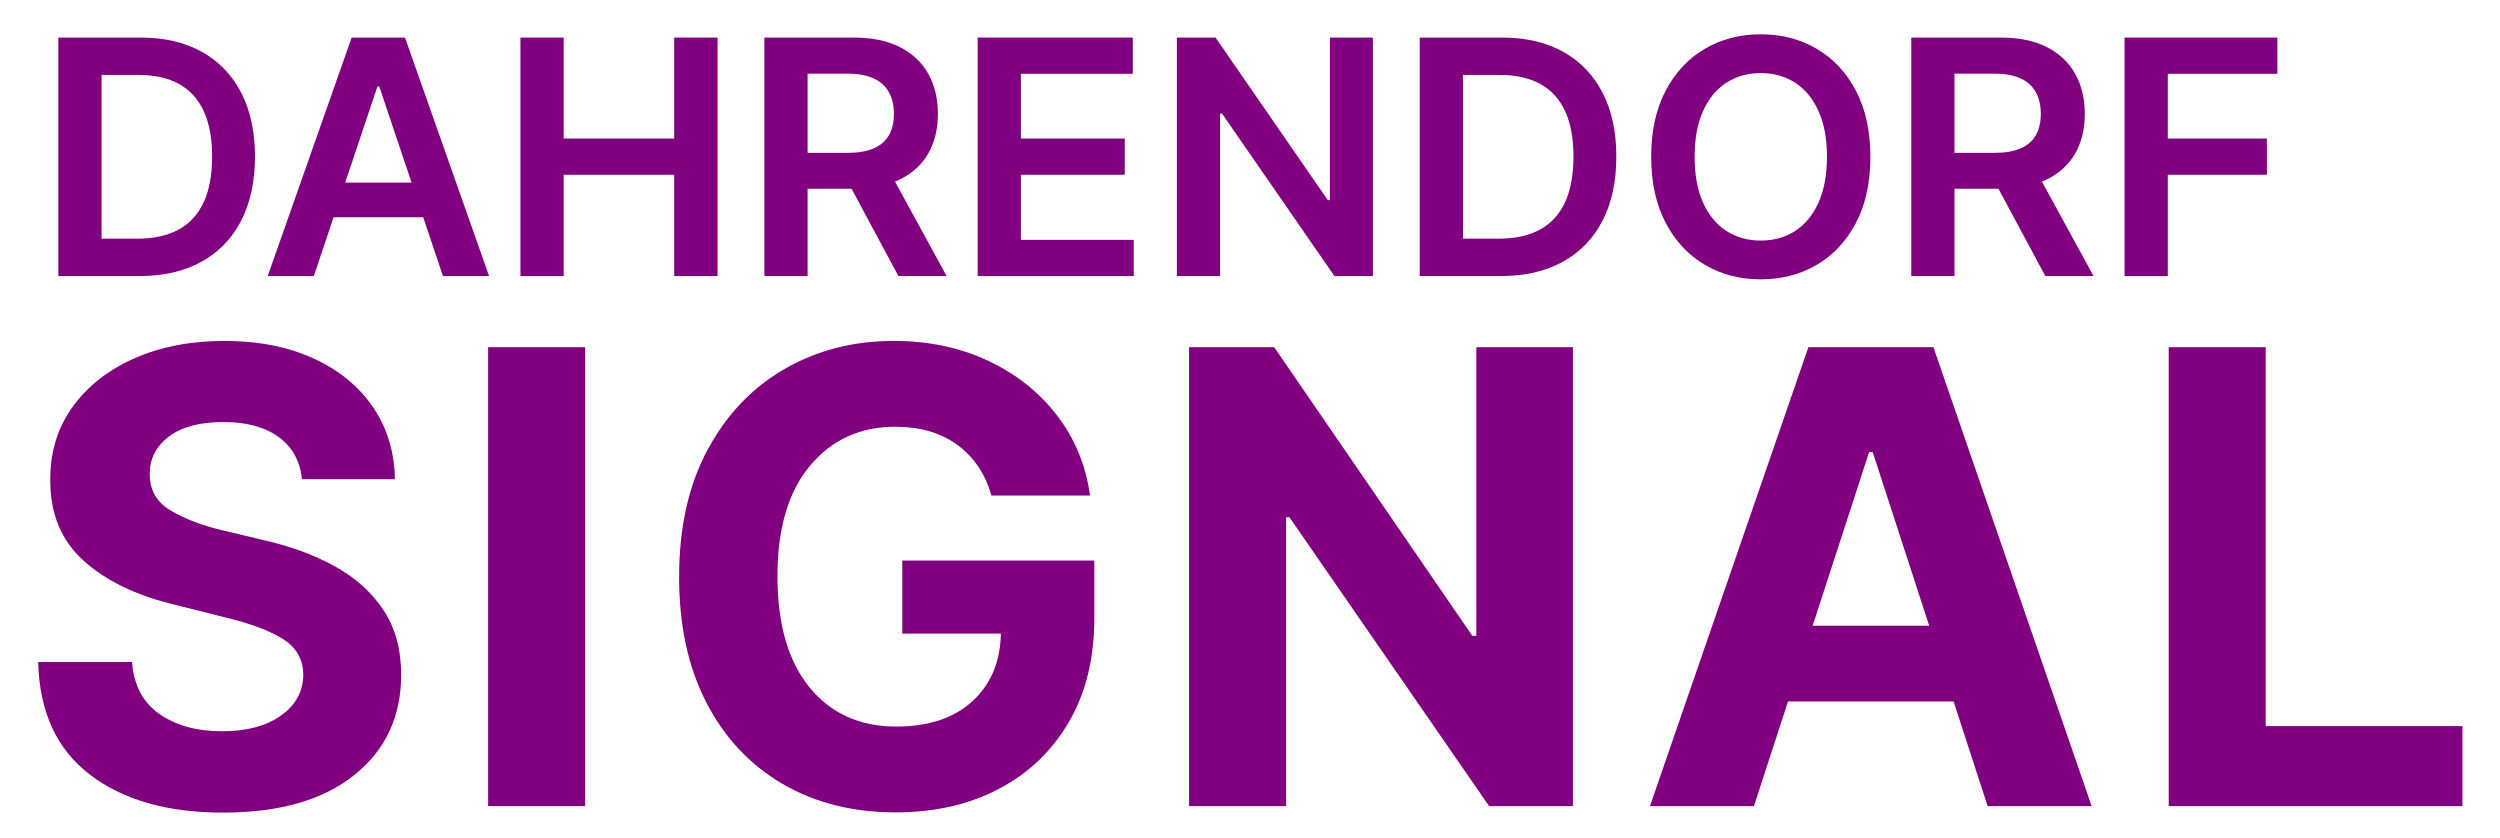 <svg xmlns="http://www.w3.org/2000/svg" xmlns:xlink="http://www.w3.org/1999/xlink" width="2000" zoomAndPan="magnify" viewBox="0 0 1500 502.5" height="670" preserveAspectRatio="xMidYMid meet" version="1.0"><defs><g></g><clipPath id="a47da4ae90"><rect x="0" width="1362" y="0" height="217"></rect></clipPath><clipPath id="83b31d2a42"><path d="M 7 114 L 1499.254 114 L 1499.254 502 L 7 502 Z M 7 114" clip-rule="nonzero"></path></clipPath><clipPath id="7dd14fc400"><rect x="0" width="1493" y="0" height="388"></rect></clipPath></defs><g transform="matrix(1, 0, 0, 1, 20, 0)"><g clip-path="url(#a47da4ae90)"><g fill="#800080" fill-opacity="1"><g transform="translate(0.908, 165.653)"><g><path d="M 62.609 0 L 14.109 0 L 14.109 -143.109 L 63.594 -143.109 C 77.801 -143.109 90.016 -140.254 100.234 -134.547 C 110.461 -128.848 118.328 -120.66 123.828 -109.984 C 129.328 -99.316 132.078 -86.555 132.078 -71.703 C 132.078 -56.785 129.316 -43.969 123.797 -33.25 C 118.273 -22.539 110.332 -14.32 99.969 -8.594 C 89.602 -2.863 77.148 0 62.609 0 Z M 40.047 -22.438 L 61.359 -22.438 C 71.328 -22.438 79.641 -24.266 86.297 -27.922 C 92.961 -31.578 97.973 -37.051 101.328 -44.344 C 104.68 -51.633 106.359 -60.754 106.359 -71.703 C 106.359 -82.648 104.68 -91.742 101.328 -98.984 C 97.973 -106.223 93.02 -111.648 86.469 -115.266 C 79.926 -118.879 71.812 -120.688 62.125 -120.688 L 40.047 -120.688 Z M 40.047 -22.438"></path></g></g></g><g fill="#800080" fill-opacity="1"><g transform="translate(135.796, 165.653)"><g><path d="M 32.5 0 L 4.828 0 L 55.203 -143.109 L 87.203 -143.109 L 137.656 0 L 109.984 0 L 71.766 -113.766 L 70.656 -113.766 Z M 33.406 -56.109 L 108.875 -56.109 L 108.875 -35.297 L 33.406 -35.297 Z M 33.406 -56.109"></path></g></g></g><g fill="#800080" fill-opacity="1"><g transform="translate(278.161, 165.653)"><g><path d="M 14.109 0 L 14.109 -143.109 L 40.047 -143.109 L 40.047 -82.531 L 106.359 -82.531 L 106.359 -143.109 L 132.359 -143.109 L 132.359 0 L 106.359 0 L 106.359 -60.797 L 40.047 -60.797 L 40.047 0 Z M 14.109 0"></path></g></g></g><g fill="#800080" fill-opacity="1"><g transform="translate(424.508, 165.653)"><g><path d="M 14.109 0 L 14.109 -143.109 L 67.781 -143.109 C 78.781 -143.109 88.016 -141.195 95.484 -137.375 C 102.961 -133.562 108.625 -128.219 112.469 -121.344 C 116.312 -114.469 118.234 -106.469 118.234 -97.344 C 118.234 -88.164 116.285 -80.207 112.391 -73.469 C 108.504 -66.738 102.785 -61.547 95.234 -57.891 C 87.691 -54.234 78.426 -52.406 67.438 -52.406 L 29.203 -52.406 L 29.203 -73.938 L 63.938 -73.938 C 70.363 -73.938 75.625 -74.832 79.719 -76.625 C 83.82 -78.414 86.863 -81.047 88.844 -84.516 C 90.832 -87.984 91.828 -92.258 91.828 -97.344 C 91.828 -102.414 90.82 -106.758 88.812 -110.375 C 86.812 -113.988 83.758 -116.738 79.656 -118.625 C 75.562 -120.508 70.273 -121.453 63.797 -121.453 L 40.047 -121.453 L 40.047 0 Z M 88.047 -64.844 L 123.484 0 L 94.547 0 L 59.75 -64.844 Z M 88.047 -64.844"></path></g></g></g><g fill="#800080" fill-opacity="1"><g transform="translate(552.483, 165.653)"><g><path d="M 14.109 0 L 14.109 -143.109 L 107.203 -143.109 L 107.203 -121.375 L 40.047 -121.375 L 40.047 -82.531 L 102.375 -82.531 L 102.375 -60.797 L 40.047 -60.797 L 40.047 -21.734 L 107.75 -21.734 L 107.75 0 Z M 14.109 0"></path></g></g></g><g fill="#800080" fill-opacity="1"><g transform="translate(672.006, 165.653)"><g><path d="M 131.719 -143.109 L 131.719 0 L 108.656 0 L 41.234 -97.484 L 40.047 -97.484 L 40.047 0 L 14.109 0 L 14.109 -143.109 L 37.312 -143.109 L 104.688 -45.562 L 105.938 -45.562 L 105.938 -143.109 Z M 131.719 -143.109"></path></g></g></g><g fill="#800080" fill-opacity="1"><g transform="translate(817.724, 165.653)"><g><path d="M 62.609 0 L 14.109 0 L 14.109 -143.109 L 63.594 -143.109 C 77.801 -143.109 90.016 -140.254 100.234 -134.547 C 110.461 -128.848 118.328 -120.66 123.828 -109.984 C 129.328 -99.316 132.078 -86.555 132.078 -71.703 C 132.078 -56.785 129.316 -43.969 123.797 -33.25 C 118.273 -22.539 110.332 -14.32 99.969 -8.594 C 89.602 -2.863 77.148 0 62.609 0 Z M 40.047 -22.438 L 61.359 -22.438 C 71.328 -22.438 79.641 -24.266 86.297 -27.922 C 92.961 -31.578 97.973 -37.051 101.328 -44.344 C 104.68 -51.633 106.359 -60.754 106.359 -71.703 C 106.359 -82.648 104.68 -91.742 101.328 -98.984 C 97.973 -106.223 93.02 -111.648 86.469 -115.266 C 79.926 -118.879 71.812 -120.688 62.125 -120.688 L 40.047 -120.688 Z M 40.047 -22.438"></path></g></g></g><g fill="#800080" fill-opacity="1"><g transform="translate(960.229, 165.653)"><g><path d="M 142 -71.562 C 142 -56.133 139.117 -42.938 133.359 -31.969 C 127.609 -21 119.781 -12.602 109.875 -6.781 C 99.977 -0.957 88.766 1.953 76.234 1.953 C 63.703 1.953 52.488 -0.969 42.594 -6.812 C 32.695 -12.656 24.867 -21.062 19.109 -32.031 C 13.359 -43.008 10.484 -56.188 10.484 -71.562 C 10.484 -86.977 13.359 -100.172 19.109 -111.141 C 24.867 -122.109 32.695 -130.504 42.594 -136.328 C 52.488 -142.16 63.703 -145.078 76.234 -145.078 C 88.766 -145.078 99.977 -142.16 109.875 -136.328 C 119.781 -130.504 127.609 -122.109 133.359 -111.141 C 139.117 -100.172 142 -86.977 142 -71.562 Z M 115.938 -71.562 C 115.938 -82.414 114.242 -91.578 110.859 -99.047 C 107.484 -106.523 102.812 -112.188 96.844 -116.031 C 90.883 -119.875 84.016 -121.797 76.234 -121.797 C 68.453 -121.797 61.578 -119.875 55.609 -116.031 C 49.648 -112.188 44.984 -106.523 41.609 -99.047 C 38.234 -91.578 36.547 -82.414 36.547 -71.562 C 36.547 -60.707 38.234 -51.539 41.609 -44.062 C 44.984 -36.582 49.648 -30.922 55.609 -27.078 C 61.578 -23.234 68.453 -21.312 76.234 -21.312 C 84.016 -21.312 90.883 -23.234 96.844 -27.078 C 102.812 -30.922 107.484 -36.582 110.859 -44.062 C 114.242 -51.539 115.938 -60.707 115.938 -71.562 Z M 115.938 -71.562"></path></g></g></g><g fill="#800080" fill-opacity="1"><g transform="translate(1112.653, 165.653)"><g><path d="M 14.109 0 L 14.109 -143.109 L 67.781 -143.109 C 78.781 -143.109 88.016 -141.195 95.484 -137.375 C 102.961 -133.562 108.625 -128.219 112.469 -121.344 C 116.312 -114.469 118.234 -106.469 118.234 -97.344 C 118.234 -88.164 116.285 -80.207 112.391 -73.469 C 108.504 -66.738 102.785 -61.547 95.234 -57.891 C 87.691 -54.234 78.426 -52.406 67.438 -52.406 L 29.203 -52.406 L 29.203 -73.938 L 63.938 -73.938 C 70.363 -73.938 75.625 -74.832 79.719 -76.625 C 83.82 -78.414 86.863 -81.047 88.844 -84.516 C 90.832 -87.984 91.828 -92.258 91.828 -97.344 C 91.828 -102.414 90.82 -106.758 88.812 -110.375 C 86.812 -113.988 83.758 -116.738 79.656 -118.625 C 75.562 -120.508 70.273 -121.453 63.797 -121.453 L 40.047 -121.453 L 40.047 0 Z M 88.047 -64.844 L 123.484 0 L 94.547 0 L 59.75 -64.844 Z M 88.047 -64.844"></path></g></g></g><g fill="#800080" fill-opacity="1"><g transform="translate(1240.628, 165.653)"><g><path d="M 14.109 0 L 14.109 -143.109 L 105.797 -143.109 L 105.797 -121.375 L 40.047 -121.375 L 40.047 -82.531 L 99.516 -82.531 L 99.516 -60.797 L 40.047 -60.797 L 40.047 0 Z M 14.109 0"></path></g></g></g></g></g><g clip-path="url(#83b31d2a42)"><g transform="matrix(1, 0, 0, 1, 7, 114)"><g clip-path="url(#7dd14fc400)"><g fill="#800080" fill-opacity="1"><g transform="translate(0.853, 369.662)"><g><path d="M 173.297 -196.156 C 172.223 -207 167.582 -215.422 159.375 -221.422 C 151.176 -227.43 140.133 -230.438 126.25 -230.438 C 111.988 -230.438 101.051 -227.52 93.438 -221.688 C 85.82 -215.863 82.016 -208.52 82.016 -199.656 C 81.828 -189.789 86.055 -182.328 94.703 -177.266 C 103.359 -172.203 113.648 -168.281 125.578 -165.5 L 150.312 -159.578 C 166.258 -155.992 180.441 -150.797 192.859 -143.984 C 205.273 -137.172 215.047 -128.41 222.172 -117.703 C 229.297 -106.992 232.859 -93.977 232.859 -78.656 C 232.766 -53.469 223.328 -33.41 204.547 -18.484 C 185.773 -3.555 159.582 3.906 125.969 3.906 C 92.539 3.906 65.879 -3.711 45.984 -18.953 C 26.086 -34.191 15.781 -56.691 15.062 -86.453 L 71.391 -86.453 C 72.379 -72.648 77.82 -62.273 87.719 -55.328 C 97.625 -48.379 110.148 -44.906 125.297 -44.906 C 140.086 -44.906 151.895 -48.039 160.719 -54.312 C 169.551 -60.582 174.016 -68.738 174.109 -78.781 C 174.016 -88.102 169.93 -95.273 161.859 -100.297 C 153.797 -105.316 142.281 -109.617 127.312 -113.203 L 97.344 -120.734 C 74.125 -126.285 55.789 -135.109 42.344 -147.203 C 28.906 -159.305 22.227 -175.488 22.312 -195.75 C 22.227 -212.414 26.688 -227 35.688 -239.5 C 44.695 -252.008 57.086 -261.738 72.859 -268.688 C 88.641 -275.633 106.566 -279.109 126.641 -279.109 C 147.078 -279.109 164.938 -275.609 180.219 -268.609 C 195.5 -261.617 207.395 -251.895 215.906 -239.438 C 224.426 -226.977 228.82 -212.551 229.094 -196.156 Z M 173.297 -196.156"></path></g></g></g><g fill="#800080" fill-opacity="1"><g transform="translate(261.942, 369.662)"><g><path d="M 82.141 -275.344 L 82.141 0 L 23.938 0 L 23.938 -275.344 Z M 82.141 -275.344"></path></g></g></g><g fill="#800080" fill-opacity="1"><g transform="translate(381.372, 369.662)"><g><path d="M 206.5 -186.344 C 202.832 -199.25 196.047 -209.352 186.141 -216.656 C 176.234 -223.957 163.797 -227.609 148.828 -227.609 C 127.766 -227.609 110.711 -219.832 97.672 -204.281 C 84.629 -188.738 78.109 -166.625 78.109 -137.938 C 78.109 -109.164 84.516 -86.938 97.328 -71.25 C 110.148 -55.57 127.492 -47.734 149.359 -47.734 C 168.723 -47.734 183.938 -52.773 195 -62.859 C 206.07 -72.941 211.789 -86.492 212.156 -103.516 L 153 -103.516 L 153 -147.344 L 268.219 -147.344 L 268.219 -112.656 C 268.219 -88.551 263.109 -67.781 252.891 -50.344 C 242.672 -32.914 228.617 -19.539 210.734 -10.219 C 192.859 -0.895 172.312 3.766 149.094 3.766 C 123.281 3.766 100.602 -1.945 81.062 -13.375 C 61.531 -24.801 46.316 -41.066 35.422 -62.172 C 24.535 -83.285 19.094 -108.363 19.094 -137.406 C 19.094 -167.156 24.781 -192.609 36.156 -213.766 C 47.539 -234.922 62.957 -251.098 82.406 -262.297 C 101.863 -273.504 123.691 -279.109 147.891 -279.109 C 168.68 -279.109 187.5 -275.16 204.344 -267.266 C 221.195 -259.379 235 -248.469 245.75 -234.531 C 256.508 -220.594 263.145 -204.531 265.656 -186.344 Z M 206.5 -186.344"></path></g></g></g><g fill="#800080" fill-opacity="1"><g transform="translate(682.512, 369.662)"><g><path d="M 254.234 -275.344 L 254.234 0 L 203.953 0 L 84.156 -173.297 L 82.141 -173.297 L 82.141 0 L 23.938 0 L 23.938 -275.344 L 75.016 -275.344 L 193.875 -102.172 L 196.281 -102.172 L 196.281 -275.344 Z M 254.234 -275.344"></path></g></g></g><g fill="#800080" fill-opacity="1"><g transform="translate(973.975, 369.662)"><g><path d="M 71.391 0 L 9 0 L 104.062 -275.344 L 179.078 -275.344 L 274 0 L 211.609 0 L 191.172 -62.781 L 91.828 -62.781 Z M 106.609 -108.234 L 176.531 -108.234 L 142.641 -212.422 L 140.5 -212.422 Z M 106.609 -108.234"></path></g></g></g><g fill="#800080" fill-opacity="1"><g transform="translate(1270.276, 369.662)"><g><path d="M 23.938 0 L 23.938 -275.344 L 82.141 -275.344 L 82.141 -48 L 200.188 -48 L 200.188 0 Z M 23.938 0"></path></g></g></g></g></g></g></svg>